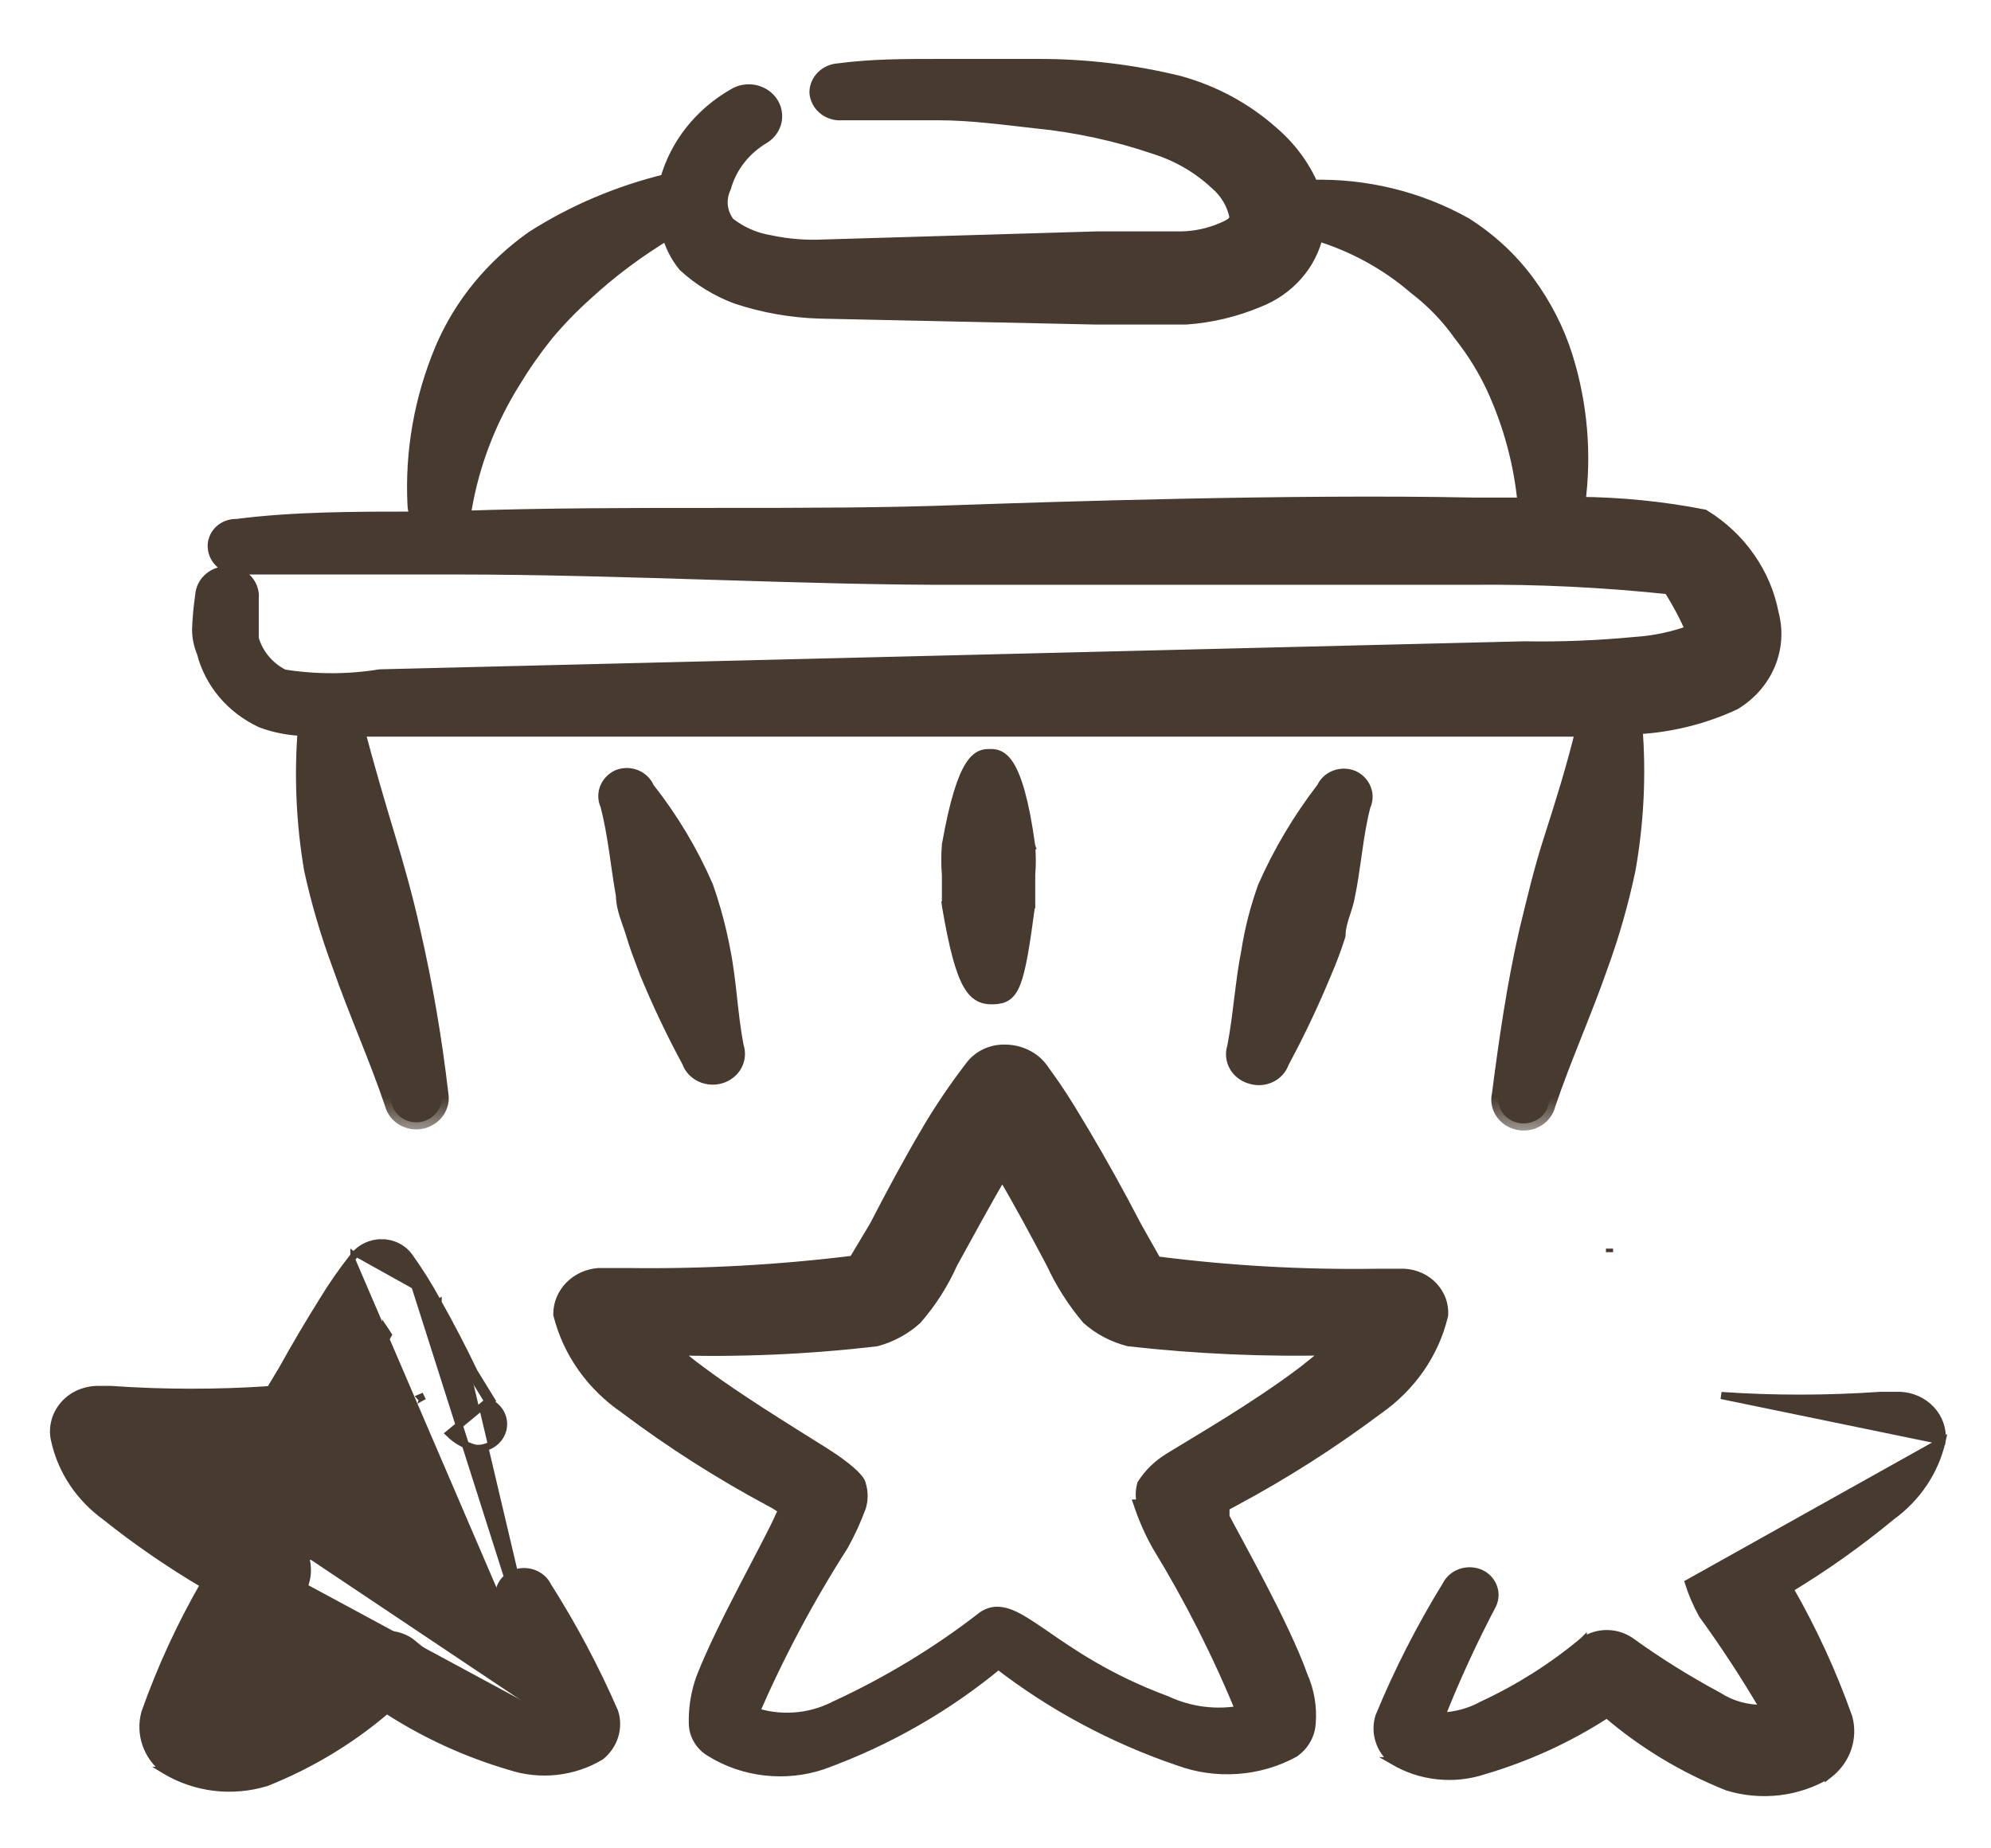 <svg xmlns="http://www.w3.org/2000/svg" fill="none" viewBox="0 0 28 26" height="26" width="28">
<g id="Group">
<g id="Vector">
<mask fill="black" height="12" width="14" y="13.794" x="6.881" maskUnits="userSpaceOnUse" id="path-1-outside-1_5209_17161">
<rect height="12" width="14" y="13.794" x="6.881" fill="white"></rect>
<path d="M19.362 19.803C19.821 19.484 20.141 19.02 20.266 18.497C20.27 18.428 20.26 18.36 20.237 18.296C20.213 18.231 20.176 18.172 20.128 18.12C20.08 18.07 20.021 18.028 19.956 17.998C19.891 17.968 19.82 17.951 19.748 17.947H19.373C18.327 17.963 17.281 17.904 16.244 17.771L15.957 17.262C15.715 16.796 15.473 16.36 15.208 15.914C14.944 15.468 14.845 15.323 14.635 15.033C14.578 14.959 14.504 14.899 14.418 14.858C14.331 14.816 14.236 14.795 14.139 14.794C14.043 14.791 13.948 14.811 13.863 14.853C13.778 14.895 13.706 14.957 13.655 15.033C13.438 15.316 13.239 15.61 13.06 15.914C12.795 16.36 12.564 16.796 12.321 17.262L12.024 17.76C10.968 17.892 9.904 17.951 8.839 17.936H8.421C8.274 17.947 8.136 18.009 8.036 18.111C7.936 18.213 7.88 18.347 7.881 18.486C8.013 19.012 8.341 19.476 8.806 19.793C9.452 20.279 10.137 20.715 10.856 21.099C10.928 21.136 10.995 21.181 11.054 21.234L10.988 21.369C10.823 21.742 10.162 22.904 9.886 23.619C9.814 23.823 9.781 24.037 9.787 24.252C9.789 24.325 9.811 24.396 9.849 24.459C9.888 24.523 9.942 24.576 10.007 24.615C10.234 24.756 10.492 24.845 10.762 24.875C11.032 24.906 11.305 24.877 11.561 24.791C12.471 24.46 13.31 23.979 14.04 23.371C14.799 23.961 15.66 24.424 16.585 24.739C16.844 24.834 17.122 24.873 17.398 24.854C17.675 24.834 17.943 24.756 18.183 24.625C18.247 24.58 18.3 24.523 18.338 24.456C18.376 24.39 18.399 24.317 18.404 24.242C18.422 24.019 18.385 23.795 18.293 23.588C18.04 22.873 17.379 21.711 17.192 21.348V21.172L17.346 21.089C18.052 20.71 18.726 20.28 19.362 19.803ZM16.057 21.193C16.121 21.379 16.202 21.559 16.299 21.732C16.76 22.486 17.158 23.274 17.489 24.086C17.116 24.16 16.727 24.113 16.387 23.951C14.734 23.34 14.283 22.468 13.842 22.759C13.197 23.261 12.49 23.689 11.737 24.034C11.559 24.124 11.363 24.177 11.162 24.189C10.96 24.201 10.758 24.174 10.569 24.107C10.925 23.282 11.349 22.485 11.836 21.722C11.931 21.551 12.012 21.375 12.079 21.193C12.109 21.095 12.109 20.99 12.079 20.892C12.079 20.84 11.947 20.705 11.704 20.54C11.462 20.374 10.525 19.824 9.842 19.316C9.692 19.206 9.548 19.089 9.412 18.963C10.384 18.994 11.357 18.952 12.321 18.839C12.528 18.782 12.717 18.679 12.872 18.538C13.077 18.303 13.244 18.041 13.368 17.76C13.611 17.325 13.842 16.889 14.095 16.464C14.349 16.889 14.58 17.325 14.812 17.76C14.94 18.039 15.106 18.3 15.307 18.538C15.469 18.682 15.666 18.785 15.88 18.839C16.842 18.947 17.81 18.989 18.778 18.963L18.337 19.316C17.665 19.824 16.85 20.291 16.464 20.529C16.311 20.621 16.183 20.746 16.09 20.892C16.063 20.991 16.067 21.096 16.101 21.193H16.057Z" clip-rule="evenodd" fill-rule="evenodd"></path>
</mask>
<path fill="#473A2E" d="M19.362 19.803C19.821 19.484 20.141 19.02 20.266 18.497C20.27 18.428 20.26 18.36 20.237 18.296C20.213 18.231 20.176 18.172 20.128 18.12C20.08 18.07 20.021 18.028 19.956 17.998C19.891 17.968 19.82 17.951 19.748 17.947H19.373C18.327 17.963 17.281 17.904 16.244 17.771L15.957 17.262C15.715 16.796 15.473 16.36 15.208 15.914C14.944 15.468 14.845 15.323 14.635 15.033C14.578 14.959 14.504 14.899 14.418 14.858C14.331 14.816 14.236 14.795 14.139 14.794C14.043 14.791 13.948 14.811 13.863 14.853C13.778 14.895 13.706 14.957 13.655 15.033C13.438 15.316 13.239 15.61 13.06 15.914C12.795 16.36 12.564 16.796 12.321 17.262L12.024 17.76C10.968 17.892 9.904 17.951 8.839 17.936H8.421C8.274 17.947 8.136 18.009 8.036 18.111C7.936 18.213 7.88 18.347 7.881 18.486C8.013 19.012 8.341 19.476 8.806 19.793C9.452 20.279 10.137 20.715 10.856 21.099C10.928 21.136 10.995 21.181 11.054 21.234L10.988 21.369C10.823 21.742 10.162 22.904 9.886 23.619C9.814 23.823 9.781 24.037 9.787 24.252C9.789 24.325 9.811 24.396 9.849 24.459C9.888 24.523 9.942 24.576 10.007 24.615C10.234 24.756 10.492 24.845 10.762 24.875C11.032 24.906 11.305 24.877 11.561 24.791C12.471 24.46 13.31 23.979 14.04 23.371C14.799 23.961 15.66 24.424 16.585 24.739C16.844 24.834 17.122 24.873 17.398 24.854C17.675 24.834 17.943 24.756 18.183 24.625C18.247 24.58 18.3 24.523 18.338 24.456C18.376 24.39 18.399 24.317 18.404 24.242C18.422 24.019 18.385 23.795 18.293 23.588C18.04 22.873 17.379 21.711 17.192 21.348V21.172L17.346 21.089C18.052 20.71 18.726 20.28 19.362 19.803ZM16.057 21.193C16.121 21.379 16.202 21.559 16.299 21.732C16.76 22.486 17.158 23.274 17.489 24.086C17.116 24.16 16.727 24.113 16.387 23.951C14.734 23.34 14.283 22.468 13.842 22.759C13.197 23.261 12.49 23.689 11.737 24.034C11.559 24.124 11.363 24.177 11.162 24.189C10.96 24.201 10.758 24.174 10.569 24.107C10.925 23.282 11.349 22.485 11.836 21.722C11.931 21.551 12.012 21.375 12.079 21.193C12.109 21.095 12.109 20.99 12.079 20.892C12.079 20.84 11.947 20.705 11.704 20.54C11.462 20.374 10.525 19.824 9.842 19.316C9.692 19.206 9.548 19.089 9.412 18.963C10.384 18.994 11.357 18.952 12.321 18.839C12.528 18.782 12.717 18.679 12.872 18.538C13.077 18.303 13.244 18.041 13.368 17.76C13.611 17.325 13.842 16.889 14.095 16.464C14.349 16.889 14.58 17.325 14.812 17.76C14.94 18.039 15.106 18.3 15.307 18.538C15.469 18.682 15.666 18.785 15.88 18.839C16.842 18.947 17.81 18.989 18.778 18.963L18.337 19.316C17.665 19.824 16.85 20.291 16.464 20.529C16.311 20.621 16.183 20.746 16.09 20.892C16.063 20.991 16.067 21.096 16.101 21.193H16.057Z" clip-rule="evenodd" fill-rule="evenodd"></path>
<path mask="url(#path-1-outside-1_5209_17161)" fill="#473A2E" d="M14.145 16.464V16.391H14.045V16.464H14.145ZM19.362 19.803L19.305 19.721L19.302 19.723L19.362 19.803ZM20.266 18.497L20.363 18.52L20.365 18.512L20.366 18.503L20.266 18.497ZM19.748 17.947L19.753 17.847H19.748V17.947ZM19.373 17.947V17.847L19.372 17.847L19.373 17.947ZM16.244 17.771L16.157 17.82L16.181 17.863L16.231 17.87L16.244 17.771ZM15.957 17.262L15.869 17.309L15.87 17.312L15.957 17.262ZM14.635 15.033L14.716 14.974L14.714 14.972L14.635 15.033ZM14.139 14.794L14.136 14.894L14.139 14.894L14.139 14.794ZM13.655 15.033L13.734 15.094L13.737 15.089L13.655 15.033ZM13.06 15.914L13.146 15.965L13.146 15.965L13.06 15.914ZM12.321 17.262L12.407 17.314L12.41 17.309L12.321 17.262ZM12.024 17.76L12.036 17.86L12.085 17.853L12.11 17.811L12.024 17.76ZM8.839 17.936L8.841 17.837H8.839V17.936ZM8.421 17.936V17.836L8.414 17.837L8.421 17.936ZM7.881 18.486L7.781 18.486L7.781 18.499L7.784 18.511L7.881 18.486ZM8.806 19.793L8.867 19.713L8.863 19.71L8.806 19.793ZM10.856 21.099L10.809 21.188L10.811 21.189L10.856 21.099ZM11.054 21.234L11.144 21.278L11.177 21.21L11.121 21.16L11.054 21.234ZM10.988 21.369L10.898 21.325L10.897 21.329L10.988 21.369ZM9.886 23.619L9.793 23.584L9.792 23.586L9.886 23.619ZM9.787 24.252L9.687 24.255L9.687 24.255L9.787 24.252ZM10.007 24.615L10.06 24.53L10.059 24.529L10.007 24.615ZM11.561 24.791L11.593 24.886L11.595 24.885L11.561 24.791ZM14.04 23.371L14.102 23.292L14.038 23.242L13.976 23.294L14.04 23.371ZM16.585 24.739L16.62 24.646L16.618 24.645L16.585 24.739ZM18.183 24.625L18.231 24.714L18.241 24.707L18.183 24.625ZM18.404 24.242L18.304 24.233L18.304 24.235L18.404 24.242ZM18.293 23.588L18.199 23.622L18.202 23.629L18.293 23.588ZM17.192 21.348H17.091V21.373L17.103 21.394L17.192 21.348ZM17.192 21.172L17.144 21.084L17.091 21.112V21.172H17.192ZM17.346 21.089L17.299 21.001L17.298 21.001L17.346 21.089ZM16.057 21.193V21.093H15.916L15.962 21.225L16.057 21.193ZM16.299 21.732L16.212 21.781L16.214 21.784L16.299 21.732ZM17.489 24.086L17.509 24.184L17.627 24.161L17.582 24.048L17.489 24.086ZM16.387 23.951L16.43 23.861L16.422 23.858L16.387 23.951ZM13.842 22.759L13.787 22.675L13.78 22.68L13.842 22.759ZM11.737 24.034L11.696 23.943L11.693 23.945L11.737 24.034ZM10.569 24.107L10.478 24.067L10.435 24.166L10.536 24.201L10.569 24.107ZM11.836 21.722L11.921 21.776L11.924 21.77L11.836 21.722ZM12.079 21.193L12.173 21.227L12.175 21.222L12.079 21.193ZM12.079 20.892L11.979 20.892V20.907L11.983 20.922L12.079 20.892ZM9.842 19.316L9.902 19.236L9.901 19.235L9.842 19.316ZM9.412 18.963L9.416 18.863L9.148 18.855L9.345 19.037L9.412 18.963ZM12.321 18.839L12.333 18.938L12.34 18.937L12.348 18.935L12.321 18.839ZM12.872 18.538L12.94 18.613L12.948 18.604L12.872 18.538ZM13.368 17.76L13.28 17.711L13.277 17.72L13.368 17.76ZM14.095 16.464L14.181 16.413L14.095 16.269L14.009 16.413L14.095 16.464ZM14.812 17.76L14.902 17.718L14.9 17.713L14.812 17.76ZM15.307 18.538L15.23 18.603L15.241 18.613L15.307 18.538ZM15.88 18.839L15.856 18.937L15.869 18.938L15.88 18.839ZM18.778 18.963L18.841 19.041L19.073 18.855L18.776 18.863L18.778 18.963ZM18.337 19.316L18.398 19.396L18.4 19.394L18.337 19.316ZM16.464 20.529L16.516 20.615L16.517 20.614L16.464 20.529ZM16.09 20.892L16.005 20.838L15.997 20.851L15.993 20.866L16.09 20.892ZM16.101 21.193V21.293H16.241L16.195 21.16L16.101 21.193ZM19.419 19.885C19.897 19.553 20.233 19.068 20.363 18.52L20.168 18.473C20.05 18.972 19.744 19.416 19.305 19.721L19.419 19.885ZM20.366 18.503C20.371 18.421 20.359 18.339 20.331 18.261L20.143 18.33C20.162 18.381 20.169 18.436 20.166 18.49L20.366 18.503ZM20.331 18.261C20.302 18.184 20.258 18.113 20.201 18.052L20.055 18.189C20.094 18.23 20.124 18.279 20.143 18.33L20.331 18.261ZM20.201 18.052C20.144 17.991 20.075 17.942 19.998 17.907L19.915 18.089C19.968 18.114 20.016 18.148 20.055 18.189L20.201 18.052ZM19.998 17.907C19.921 17.872 19.838 17.852 19.753 17.847L19.742 18.047C19.802 18.05 19.861 18.064 19.915 18.089L19.998 17.907ZM19.748 17.847H19.373V18.047H19.748V17.847ZM19.372 17.847C18.33 17.863 17.289 17.804 16.257 17.671L16.231 17.87C17.273 18.003 18.324 18.063 19.375 18.047L19.372 17.847ZM16.331 17.721L16.044 17.213L15.87 17.312L16.157 17.82L16.331 17.721ZM16.046 17.216C15.803 16.748 15.56 16.311 15.294 15.863L15.122 15.965C15.386 16.41 15.627 16.844 15.869 17.309L16.046 17.216ZM15.294 15.863C15.028 15.415 14.927 15.267 14.716 14.974L14.554 15.091C14.762 15.379 14.859 15.522 15.122 15.965L15.294 15.863ZM14.714 14.972C14.648 14.885 14.561 14.816 14.461 14.768L14.374 14.948C14.447 14.983 14.509 15.033 14.556 15.094L14.714 14.972ZM14.461 14.768C14.361 14.72 14.251 14.695 14.14 14.694L14.139 14.894C14.221 14.895 14.302 14.913 14.374 14.948L14.461 14.768ZM14.143 14.694C14.031 14.69 13.919 14.714 13.819 14.763L13.907 14.943C13.977 14.908 14.056 14.891 14.136 14.894L14.143 14.694ZM13.819 14.763C13.719 14.812 13.634 14.886 13.572 14.977L13.737 15.089C13.779 15.028 13.837 14.977 13.907 14.943L13.819 14.763ZM13.575 14.972C13.356 15.258 13.155 15.556 12.973 15.863L13.146 15.965C13.324 15.664 13.52 15.373 13.734 15.094L13.575 14.972ZM12.974 15.863C12.708 16.312 12.475 16.749 12.233 17.216L12.41 17.309C12.652 16.842 12.883 16.409 13.146 15.965L12.974 15.863ZM12.236 17.211L11.938 17.709L12.11 17.811L12.407 17.314L12.236 17.211ZM12.011 17.661C10.96 17.792 9.901 17.851 8.841 17.837L8.838 18.037C9.907 18.051 10.976 17.991 12.036 17.86L12.011 17.661ZM8.839 17.837H8.421V18.037H8.839V17.837ZM8.414 17.837C8.243 17.849 8.083 17.922 7.965 18.041L8.107 18.182C8.19 18.098 8.304 18.045 8.428 18.036L8.414 17.837ZM7.965 18.041C7.847 18.162 7.78 18.32 7.781 18.486L7.981 18.486C7.981 18.374 8.025 18.265 8.107 18.182L7.965 18.041ZM7.784 18.511C7.922 19.061 8.265 19.545 8.75 19.875L8.863 19.71C8.417 19.407 8.103 18.963 7.978 18.462L7.784 18.511ZM8.746 19.873C9.396 20.362 10.086 20.801 10.809 21.188L10.903 21.011C10.189 20.63 9.508 20.195 8.867 19.713L8.746 19.873ZM10.811 21.189C10.875 21.221 10.935 21.262 10.988 21.309L11.121 21.16C11.055 21.101 10.981 21.05 10.901 21.01L10.811 21.189ZM10.964 21.19L10.898 21.325L11.078 21.413L11.144 21.278L10.964 21.19ZM10.897 21.329C10.816 21.512 10.612 21.89 10.39 22.32C10.169 22.746 9.933 23.22 9.793 23.584L9.98 23.655C10.115 23.303 10.347 22.839 10.567 22.412C10.786 21.989 10.995 21.6 11.079 21.41L10.897 21.329ZM9.792 23.586C9.716 23.802 9.68 24.028 9.687 24.255L9.887 24.249C9.881 24.047 9.912 23.845 9.98 23.653L9.792 23.586ZM9.687 24.255C9.69 24.346 9.717 24.434 9.764 24.511L9.935 24.407C9.905 24.359 9.889 24.304 9.887 24.249L9.687 24.255ZM9.764 24.511C9.811 24.589 9.877 24.654 9.956 24.701L10.059 24.529C10.007 24.498 9.964 24.456 9.935 24.407L9.764 24.511ZM9.955 24.7C10.194 24.849 10.467 24.943 10.751 24.975L10.773 24.776C10.518 24.747 10.274 24.663 10.06 24.53L9.955 24.7ZM10.751 24.975C11.035 25.007 11.323 24.977 11.593 24.886L11.529 24.697C11.287 24.778 11.029 24.805 10.773 24.776L10.751 24.975ZM11.595 24.885C12.516 24.551 13.365 24.064 14.104 23.447L13.976 23.294C13.255 23.895 12.426 24.37 11.527 24.697L11.595 24.885ZM13.979 23.45C14.746 24.047 15.617 24.515 16.553 24.834L16.618 24.645C15.702 24.333 14.851 23.875 14.102 23.292L13.979 23.45ZM16.551 24.833C16.823 24.933 17.115 24.974 17.405 24.953L17.391 24.754C17.128 24.773 16.865 24.736 16.62 24.646L16.551 24.833ZM17.405 24.953C17.696 24.933 17.978 24.851 18.231 24.713L18.136 24.538C17.908 24.661 17.654 24.735 17.391 24.754L17.405 24.953ZM18.241 24.707C18.316 24.654 18.38 24.585 18.425 24.506L18.252 24.407C18.221 24.46 18.178 24.507 18.126 24.544L18.241 24.707ZM18.425 24.506C18.471 24.427 18.497 24.339 18.503 24.248L18.304 24.235C18.3 24.295 18.282 24.353 18.252 24.407L18.425 24.506ZM18.503 24.25C18.523 24.01 18.483 23.77 18.385 23.548L18.202 23.629C18.286 23.82 18.321 24.027 18.304 24.233L18.503 24.25ZM18.388 23.555C18.131 22.831 17.463 21.657 17.28 21.302L17.103 21.394C17.294 21.766 17.949 22.915 18.199 23.622L18.388 23.555ZM17.291 21.348V21.172H17.091V21.348H17.291ZM17.239 21.26L17.393 21.177L17.298 21.001L17.144 21.084L17.239 21.26ZM17.393 21.177C18.104 20.796 18.782 20.363 19.422 19.883L19.302 19.723C18.67 20.197 18 20.624 17.299 21.001L17.393 21.177ZM15.962 21.225C16.028 21.417 16.112 21.603 16.212 21.781L16.386 21.683C16.292 21.515 16.213 21.341 16.151 21.16L15.962 21.225ZM16.214 21.784C16.672 22.534 17.067 23.316 17.396 24.124L17.582 24.048C17.248 23.231 16.848 22.439 16.384 21.68L16.214 21.784ZM17.469 23.988C17.117 24.058 16.751 24.013 16.43 23.861L16.344 24.042C16.704 24.213 17.115 24.263 17.509 24.184L17.469 23.988ZM16.422 23.858C15.608 23.556 15.091 23.192 14.717 22.934C14.533 22.808 14.373 22.699 14.229 22.643C14.078 22.585 13.931 22.58 13.787 22.675L13.897 22.842C13.973 22.792 14.048 22.788 14.157 22.83C14.274 22.875 14.413 22.968 14.603 23.099C14.979 23.358 15.514 23.735 16.352 24.045L16.422 23.858ZM13.78 22.68C13.141 23.177 12.441 23.601 11.696 23.943L11.779 24.125C12.539 23.777 13.252 23.345 13.903 22.838L13.78 22.68ZM11.693 23.945C11.527 24.028 11.344 24.078 11.155 24.089L11.168 24.289C11.383 24.276 11.592 24.219 11.782 24.124L11.693 23.945ZM11.155 24.089C10.967 24.101 10.779 24.075 10.603 24.013L10.536 24.201C10.738 24.272 10.953 24.302 11.168 24.289L11.155 24.089ZM10.661 24.146C11.015 23.327 11.436 22.534 11.921 21.776L11.752 21.668C11.262 22.435 10.835 23.237 10.478 24.067L10.661 24.146ZM11.924 21.77C12.021 21.596 12.104 21.414 12.173 21.227L11.985 21.158C11.92 21.335 11.841 21.507 11.749 21.673L11.924 21.77ZM12.175 21.222C12.211 21.105 12.211 20.98 12.175 20.863L11.983 20.922C12.008 21.001 12.008 21.084 11.983 21.163L12.175 21.222ZM12.179 20.892C12.179 20.866 12.171 20.843 12.164 20.827C12.156 20.811 12.146 20.795 12.136 20.78C12.115 20.751 12.086 20.719 12.052 20.686C11.983 20.621 11.885 20.542 11.761 20.457L11.648 20.622C11.766 20.703 11.855 20.775 11.913 20.831C11.943 20.859 11.962 20.881 11.973 20.897C11.979 20.905 11.981 20.909 11.982 20.91C11.983 20.913 11.979 20.905 11.979 20.892H12.179ZM11.761 20.457C11.638 20.373 11.338 20.191 10.992 19.971C10.643 19.75 10.24 19.487 9.902 19.236L9.782 19.396C10.127 19.652 10.535 19.919 10.885 20.14C11.238 20.364 11.528 20.54 11.648 20.622L11.761 20.457ZM9.901 19.235C9.753 19.128 9.613 19.013 9.48 18.89L9.345 19.037C9.483 19.165 9.63 19.285 9.783 19.397L9.901 19.235ZM9.409 19.063C10.386 19.094 11.363 19.052 12.333 18.938L12.31 18.739C11.35 18.852 10.382 18.894 9.416 18.863L9.409 19.063ZM12.348 18.935C12.569 18.875 12.773 18.764 12.94 18.612L12.805 18.464C12.662 18.594 12.487 18.69 12.295 18.742L12.348 18.935ZM12.948 18.604C13.159 18.361 13.331 18.091 13.46 17.801L13.277 17.72C13.157 17.991 12.995 18.245 12.797 18.472L12.948 18.604ZM13.456 17.809C13.699 17.371 13.929 16.939 14.181 16.515L14.009 16.413C13.755 16.84 13.522 17.278 13.281 17.712L13.456 17.809ZM14.009 16.515C14.261 16.938 14.492 17.371 14.723 17.807L14.9 17.713C14.669 17.278 14.436 16.84 14.181 16.413L14.009 16.515ZM14.721 17.802C14.853 18.089 15.024 18.358 15.231 18.603L15.384 18.473C15.188 18.243 15.027 17.989 14.902 17.718L14.721 17.802ZM15.241 18.613C15.415 18.767 15.626 18.878 15.856 18.936L15.905 18.742C15.705 18.692 15.523 18.596 15.374 18.463L15.241 18.613ZM15.869 18.938C16.835 19.047 17.808 19.089 18.781 19.063L18.776 18.863C17.812 18.889 16.848 18.848 15.892 18.739L15.869 18.938ZM18.716 18.885L18.275 19.238L18.4 19.394L18.841 19.041L18.716 18.885ZM18.277 19.236C17.61 19.74 16.802 20.203 16.412 20.444L16.517 20.614C16.898 20.378 17.721 19.907 18.398 19.396L18.277 19.236ZM16.413 20.444C16.247 20.543 16.107 20.678 16.005 20.838L16.174 20.946C16.259 20.813 16.376 20.699 16.516 20.615L16.413 20.444ZM15.993 20.866C15.961 20.985 15.966 21.11 16.006 21.226L16.195 21.16C16.168 21.082 16.165 20.998 16.186 20.918L15.993 20.866ZM16.101 21.093H16.057V21.293H16.101V21.093Z"></path>
</g>
<path stroke-width="0.1" stroke="#473A2E" fill="#473A2E" d="M7.763 24.149C7.552 23.616 7.312 23.094 7.044 22.584L7.042 22.582L7.042 22.582C7.023 22.54 7.013 22.495 7.012 22.45C7.012 22.404 7.021 22.359 7.039 22.317C7.057 22.275 7.084 22.236 7.118 22.205C7.151 22.173 7.191 22.148 7.235 22.131L7.236 22.13L7.236 22.13C7.323 22.098 7.421 22.099 7.508 22.132C7.594 22.165 7.665 22.227 7.704 22.308C8.064 22.875 8.377 23.465 8.643 24.076L8.645 24.081L8.645 24.081C8.68 24.191 8.68 24.309 8.646 24.42C8.612 24.531 8.544 24.63 8.453 24.705L8.447 24.709L8.447 24.709C8.259 24.822 8.047 24.893 7.826 24.917C7.605 24.941 7.382 24.918 7.172 24.849C6.555 24.668 5.971 24.4 5.439 24.055C4.94 24.483 4.368 24.828 3.746 25.076L3.742 25.077L3.742 25.077C3.507 25.148 3.258 25.17 3.013 25.141C2.768 25.111 2.533 25.031 2.324 24.906L2.319 24.903L2.32 24.903C2.195 24.808 2.102 24.681 2.052 24.538C2.002 24.394 1.997 24.239 2.037 24.093L2.038 24.089L2.038 24.089C2.258 23.468 2.535 22.865 2.866 22.289C2.381 22.003 1.918 21.684 1.482 21.336C1.118 21.072 0.865 20.695 0.77 20.27C0.748 20.185 0.747 20.096 0.767 20.011C0.786 19.925 0.826 19.844 0.882 19.775C0.938 19.705 1.01 19.649 1.092 19.609C1.175 19.57 1.265 19.548 1.357 19.545L1.358 19.545V19.545H1.556H1.56L1.56 19.545C2.305 19.597 3.052 19.598 3.797 19.547L3.97 19.259C4.149 18.936 4.337 18.617 4.533 18.304C4.667 18.083 4.815 17.87 4.977 17.666M7.763 24.149L5.71 17.697C5.861 17.907 5.997 18.125 6.118 18.351C6.294 18.662 6.46 18.983 6.625 19.325M7.763 24.149C7.561 24.141 7.364 24.087 7.189 23.99L7.189 23.99L7.186 23.988C6.676 23.75 6.201 23.449 5.776 23.093L5.776 23.093L5.772 23.09C5.675 23.024 5.559 22.989 5.441 22.989C5.322 22.989 5.206 23.024 5.109 23.09L5.109 23.09L5.108 23.091C4.714 23.375 4.3 23.634 3.869 23.865L3.869 23.865L3.865 23.867C3.681 23.986 3.461 24.047 3.238 24.041C3.502 23.589 3.789 23.15 4.098 22.725L4.098 22.725L4.102 22.72C4.18 22.578 4.244 22.429 4.293 22.275M7.763 24.149L3.87 21.545L3.896 21.501C3.896 21.502 3.896 21.502 3.896 21.502C4.058 21.596 4.192 21.726 4.288 21.881L4.294 21.892L4.293 21.892C4.333 22.017 4.333 22.151 4.293 22.275M4.977 17.666C4.977 17.666 4.977 17.666 4.977 17.666L5.016 17.697L4.977 17.667C4.977 17.666 4.977 17.666 4.977 17.666ZM4.977 17.666C5.022 17.608 5.082 17.561 5.15 17.529C5.218 17.497 5.293 17.48 5.37 17.481L5.369 17.531L5.369 17.481C5.443 17.481 5.517 17.498 5.583 17.53C5.649 17.562 5.707 17.609 5.75 17.667L5.751 17.668L5.751 17.668C5.903 17.879 6.04 18.099 6.162 18.326M6.162 18.326C6.162 18.326 6.162 18.326 6.162 18.326L6.118 18.351L6.162 18.327C6.162 18.327 6.162 18.327 6.162 18.326ZM6.162 18.326C6.338 18.638 6.504 18.959 6.669 19.301M6.669 19.301L6.668 19.299L6.625 19.325M6.669 19.301L6.902 19.68M6.669 19.301C6.669 19.302 6.67 19.303 6.67 19.304L6.625 19.325M6.625 19.325L6.867 19.719M6.902 19.68L6.316 20.165C6.419 20.265 6.548 20.337 6.691 20.373C6.776 20.379 6.861 20.356 6.931 20.309C7 20.262 7.05 20.194 7.071 20.116C7.092 20.038 7.083 19.955 7.046 19.883C7.008 19.81 6.945 19.753 6.867 19.719M6.902 19.68L6.91 19.693L6.867 19.719M6.902 19.68C6.897 19.678 6.892 19.675 6.887 19.673L6.867 19.719M4.293 22.275C4.293 22.275 4.293 22.275 4.293 22.275L4.245 22.26L4.293 22.275ZM5.399 18.778C5.408 18.763 5.416 18.749 5.424 18.734V18.724C5.426 18.727 5.428 18.731 5.431 18.734C5.432 18.736 5.433 18.738 5.435 18.74C5.442 18.752 5.45 18.764 5.458 18.776C5.448 18.793 5.439 18.809 5.43 18.826C5.42 18.81 5.41 18.794 5.399 18.778ZM5.918 19.657C5.918 19.657 5.919 19.658 5.919 19.659C5.92 19.66 5.92 19.66 5.92 19.661L5.964 19.637L5.918 19.657ZM4.985 19.699C4.985 19.698 4.985 19.698 4.985 19.697L4.939 19.678L4.984 19.7C4.984 19.7 4.984 19.699 4.985 19.699ZM2.636 20.782C2.663 20.78 2.689 20.778 2.716 20.776C2.694 20.761 2.672 20.746 2.65 20.731C2.623 20.732 2.597 20.734 2.57 20.736C2.592 20.751 2.614 20.766 2.636 20.782Z" id="Vector_2"></path>
<path stroke-width="0.1" stroke="#473A2E" fill="#473A2E" d="M27.312 20.27L27.312 20.27C27.217 20.694 26.964 21.072 26.6 21.335C26.151 21.707 25.674 22.046 25.171 22.35C25.502 22.927 25.779 23.53 25.999 24.152L26 24.155L26 24.155C26.041 24.302 26.035 24.456 25.985 24.6C25.935 24.744 25.842 24.87 25.718 24.965L25.713 24.969L25.713 24.968C25.505 25.093 25.27 25.173 25.025 25.203C24.78 25.232 24.531 25.211 24.296 25.139L24.292 25.138L24.292 25.138C23.67 24.89 23.097 24.545 22.598 24.117C22.067 24.462 21.482 24.73 20.865 24.911C20.655 24.98 20.432 25.003 20.212 24.979C19.991 24.955 19.778 24.884 19.591 24.771L19.584 24.767L19.585 24.767C19.493 24.692 19.426 24.593 19.392 24.482C19.357 24.372 19.358 24.254 19.392 24.143L19.394 24.139L19.394 24.139C19.656 23.504 19.97 22.888 20.333 22.298C20.373 22.217 20.443 22.154 20.53 22.121C20.617 22.088 20.714 22.088 20.802 22.12L20.802 22.12C20.846 22.137 20.886 22.162 20.92 22.194C20.953 22.226 20.98 22.264 20.998 22.306C21.016 22.349 21.026 22.394 21.025 22.439C21.024 22.485 21.014 22.53 20.995 22.572L20.994 22.574L20.994 22.574C20.726 23.084 20.485 23.606 20.274 24.138C20.476 24.131 20.674 24.076 20.848 23.979L20.851 23.978L20.851 23.978C21.362 23.74 21.836 23.439 22.262 23.083L22.266 23.079L22.266 23.08C22.362 23.014 22.478 22.979 22.597 22.979C22.715 22.979 22.831 23.014 22.928 23.08L22.929 23.08L22.929 23.08C23.323 23.365 23.737 23.623 24.169 23.855L24.172 23.857L24.172 23.857C24.357 23.976 24.576 24.036 24.799 24.03C24.535 23.579 24.248 23.14 23.939 22.715L23.936 22.71L23.936 22.709C23.858 22.567 23.794 22.419 23.745 22.265L27.312 20.27ZM27.312 20.27L27.313 20.263C27.32 20.184 27.309 20.105 27.283 20.03C27.257 19.955 27.215 19.886 27.16 19.827C27.105 19.768 27.038 19.72 26.964 19.686C26.889 19.652 26.808 19.632 26.726 19.628L26.726 19.628H26.723H26.448V19.628L26.444 19.628C25.7 19.68 24.952 19.681 24.207 19.63L27.312 20.27ZM22.635 17.564C22.635 17.564 22.635 17.564 22.635 17.564L22.635 17.614L22.635 17.564C22.635 17.564 22.635 17.564 22.635 17.564Z" id="Vector_3"></path>
<g id="Vector_4">
<mask fill="black" height="16" width="24" y="-0.071" x="1.801" maskUnits="userSpaceOnUse" id="path-5-outside-2_5209_17161">
<rect height="16" width="24" y="-0.071" x="1.801" fill="white"></rect>
<path d="M3.682 10.138C3.875 10.21 4.081 10.249 4.288 10.252C4.235 10.913 4.265 11.578 4.376 12.232C4.476 12.69 4.609 13.14 4.773 13.581C5.004 14.244 5.291 14.877 5.511 15.53C5.532 15.615 5.588 15.689 5.666 15.736C5.745 15.782 5.84 15.798 5.93 15.779C6.021 15.759 6.1 15.707 6.151 15.634C6.203 15.56 6.222 15.471 6.205 15.385C6.116 14.612 5.984 13.843 5.809 13.083C5.71 12.637 5.588 12.201 5.456 11.766C5.324 11.33 5.148 10.729 5.027 10.262H22.259C22.138 10.77 21.973 11.299 21.819 11.776C21.665 12.253 21.576 12.647 21.466 13.093C21.29 13.861 21.18 14.628 21.081 15.395C21.06 15.482 21.077 15.573 21.128 15.648C21.178 15.723 21.258 15.775 21.351 15.795C21.442 15.814 21.539 15.798 21.619 15.75C21.698 15.703 21.754 15.627 21.775 15.541C21.995 14.887 22.282 14.255 22.513 13.591C22.674 13.15 22.802 12.7 22.899 12.243C23.019 11.575 23.052 10.896 22.998 10.221H23.13C23.567 10.184 23.993 10.072 24.386 9.889C24.603 9.759 24.771 9.567 24.866 9.342C24.961 9.117 24.978 8.869 24.915 8.634C24.862 8.356 24.75 8.092 24.585 7.857C24.421 7.621 24.207 7.42 23.956 7.265C23.376 7.152 22.786 7.093 22.193 7.089C22.287 6.393 22.227 5.687 22.017 5.015C21.9 4.645 21.721 4.295 21.488 3.978C21.252 3.655 20.953 3.377 20.607 3.158C19.955 2.792 19.206 2.609 18.447 2.629C18.323 2.341 18.131 2.082 17.885 1.872C17.517 1.544 17.072 1.302 16.585 1.167C15.937 1.008 15.271 0.928 14.602 0.929H13.191C12.717 0.929 12.255 0.929 11.792 0.991C11.708 0.996 11.63 1.031 11.572 1.089C11.515 1.147 11.483 1.223 11.483 1.302C11.486 1.343 11.498 1.383 11.517 1.42C11.536 1.456 11.563 1.489 11.596 1.516C11.628 1.543 11.666 1.564 11.708 1.577C11.749 1.59 11.793 1.595 11.836 1.592H13.202C13.654 1.592 14.106 1.655 14.569 1.706C15.14 1.763 15.703 1.885 16.243 2.069C16.567 2.171 16.861 2.341 17.103 2.567C17.252 2.692 17.353 2.86 17.389 3.044C17.389 3.138 17.312 3.179 17.191 3.231C17.008 3.31 16.809 3.352 16.607 3.355H15.428L11.582 3.469C11.327 3.481 11.072 3.46 10.822 3.407C10.607 3.371 10.405 3.281 10.238 3.148C10.181 3.074 10.146 2.987 10.136 2.896C10.127 2.805 10.143 2.713 10.183 2.629C10.265 2.337 10.462 2.085 10.734 1.924C10.816 1.873 10.873 1.794 10.893 1.704C10.912 1.613 10.893 1.519 10.839 1.442C10.785 1.365 10.7 1.311 10.604 1.293C10.508 1.274 10.408 1.293 10.326 1.344C9.856 1.613 9.516 2.045 9.379 2.546C8.707 2.709 8.069 2.979 7.495 3.345C7.213 3.544 6.961 3.778 6.745 4.04C6.527 4.306 6.349 4.599 6.217 4.911C5.924 5.61 5.792 6.359 5.831 7.109C5.833 7.178 5.86 7.244 5.908 7.296C5.004 7.296 4.134 7.296 3.33 7.4C3.288 7.398 3.246 7.405 3.207 7.42C3.168 7.434 3.133 7.457 3.104 7.485C3.075 7.514 3.052 7.547 3.038 7.585C3.024 7.622 3.018 7.661 3.021 7.701C3.027 7.779 3.064 7.851 3.126 7.904C3.188 7.956 3.269 7.983 3.352 7.981H6.393C8.806 7.981 11.373 8.136 13.533 8.126H20.695C21.626 8.117 22.557 8.162 23.483 8.261C23.61 8.459 23.721 8.667 23.813 8.883C23.553 8.981 23.278 9.041 22.998 9.059C22.478 9.109 21.956 9.13 21.433 9.121L5.346 9.515C4.894 9.588 4.432 9.588 3.98 9.515C3.872 9.461 3.777 9.385 3.701 9.294C3.625 9.203 3.57 9.098 3.539 8.986V8.416C3.544 8.373 3.539 8.33 3.525 8.288C3.511 8.247 3.489 8.209 3.459 8.176C3.429 8.143 3.393 8.116 3.351 8.097C3.31 8.077 3.265 8.066 3.219 8.064C3.173 8.061 3.127 8.067 3.083 8.081C3.039 8.095 2.998 8.117 2.964 8.146C2.929 8.175 2.9 8.21 2.88 8.249C2.86 8.288 2.848 8.331 2.845 8.375C2.822 8.533 2.807 8.692 2.801 8.852C2.801 8.962 2.824 9.071 2.867 9.173C2.919 9.38 3.02 9.574 3.16 9.741C3.301 9.908 3.48 10.043 3.682 10.138ZM13.522 7.203C11.384 7.286 8.85 7.203 6.47 7.286C6.507 7.249 6.531 7.202 6.536 7.151C6.644 6.522 6.876 5.917 7.219 5.367C7.358 5.137 7.513 4.915 7.682 4.704C7.851 4.501 8.035 4.311 8.233 4.133C8.589 3.805 8.98 3.513 9.401 3.262C9.441 3.432 9.52 3.591 9.632 3.729C9.841 3.921 10.088 4.073 10.36 4.175C10.739 4.301 11.136 4.371 11.539 4.382L15.395 4.465H16.684C17.03 4.44 17.369 4.359 17.687 4.226C17.896 4.145 18.081 4.017 18.226 3.852C18.37 3.688 18.469 3.492 18.513 3.283C19.029 3.438 19.502 3.696 19.901 4.04C20.149 4.229 20.365 4.453 20.541 4.704C20.724 4.935 20.88 5.186 21.003 5.45C21.244 5.974 21.393 6.531 21.444 7.099H20.717C18.15 7.047 14.745 7.161 13.522 7.203Z" clip-rule="evenodd" fill-rule="evenodd"></path>
</mask>
<path fill="#473A2E" d="M3.682 10.138C3.875 10.21 4.081 10.249 4.288 10.252C4.235 10.913 4.265 11.578 4.376 12.232C4.476 12.69 4.609 13.14 4.773 13.581C5.004 14.244 5.291 14.877 5.511 15.53C5.532 15.615 5.588 15.689 5.666 15.736C5.745 15.782 5.84 15.798 5.93 15.779C6.021 15.759 6.1 15.707 6.151 15.634C6.203 15.56 6.222 15.471 6.205 15.385C6.116 14.612 5.984 13.843 5.809 13.083C5.71 12.637 5.588 12.201 5.456 11.766C5.324 11.33 5.148 10.729 5.027 10.262H22.259C22.138 10.77 21.973 11.299 21.819 11.776C21.665 12.253 21.576 12.647 21.466 13.093C21.29 13.861 21.18 14.628 21.081 15.395C21.06 15.482 21.077 15.573 21.128 15.648C21.178 15.723 21.258 15.775 21.351 15.795C21.442 15.814 21.539 15.798 21.619 15.75C21.698 15.703 21.754 15.627 21.775 15.541C21.995 14.887 22.282 14.255 22.513 13.591C22.674 13.15 22.802 12.7 22.899 12.243C23.019 11.575 23.052 10.896 22.998 10.221H23.13C23.567 10.184 23.993 10.072 24.386 9.889C24.603 9.759 24.771 9.567 24.866 9.342C24.961 9.117 24.978 8.869 24.915 8.634C24.862 8.356 24.75 8.092 24.585 7.857C24.421 7.621 24.207 7.42 23.956 7.265C23.376 7.152 22.786 7.093 22.193 7.089C22.287 6.393 22.227 5.687 22.017 5.015C21.9 4.645 21.721 4.295 21.488 3.978C21.252 3.655 20.953 3.377 20.607 3.158C19.955 2.792 19.206 2.609 18.447 2.629C18.323 2.341 18.131 2.082 17.885 1.872C17.517 1.544 17.072 1.302 16.585 1.167C15.937 1.008 15.271 0.928 14.602 0.929H13.191C12.717 0.929 12.255 0.929 11.792 0.991C11.708 0.996 11.63 1.031 11.572 1.089C11.515 1.147 11.483 1.223 11.483 1.302C11.486 1.343 11.498 1.383 11.517 1.42C11.536 1.456 11.563 1.489 11.596 1.516C11.628 1.543 11.666 1.564 11.708 1.577C11.749 1.59 11.793 1.595 11.836 1.592H13.202C13.654 1.592 14.106 1.655 14.569 1.706C15.14 1.763 15.703 1.885 16.243 2.069C16.567 2.171 16.861 2.341 17.103 2.567C17.252 2.692 17.353 2.86 17.389 3.044C17.389 3.138 17.312 3.179 17.191 3.231C17.008 3.31 16.809 3.352 16.607 3.355H15.428L11.582 3.469C11.327 3.481 11.072 3.46 10.822 3.407C10.607 3.371 10.405 3.281 10.238 3.148C10.181 3.074 10.146 2.987 10.136 2.896C10.127 2.805 10.143 2.713 10.183 2.629C10.265 2.337 10.462 2.085 10.734 1.924C10.816 1.873 10.873 1.794 10.893 1.704C10.912 1.613 10.893 1.519 10.839 1.442C10.785 1.365 10.7 1.311 10.604 1.293C10.508 1.274 10.408 1.293 10.326 1.344C9.856 1.613 9.516 2.045 9.379 2.546C8.707 2.709 8.069 2.979 7.495 3.345C7.213 3.544 6.961 3.778 6.745 4.04C6.527 4.306 6.349 4.599 6.217 4.911C5.924 5.61 5.792 6.359 5.831 7.109C5.833 7.178 5.86 7.244 5.908 7.296C5.004 7.296 4.134 7.296 3.33 7.4C3.288 7.398 3.246 7.405 3.207 7.42C3.168 7.434 3.133 7.457 3.104 7.485C3.075 7.514 3.052 7.547 3.038 7.585C3.024 7.622 3.018 7.661 3.021 7.701C3.027 7.779 3.064 7.851 3.126 7.904C3.188 7.956 3.269 7.983 3.352 7.981H6.393C8.806 7.981 11.373 8.136 13.533 8.126H20.695C21.626 8.117 22.557 8.162 23.483 8.261C23.61 8.459 23.721 8.667 23.813 8.883C23.553 8.981 23.278 9.041 22.998 9.059C22.478 9.109 21.956 9.13 21.433 9.121L5.346 9.515C4.894 9.588 4.432 9.588 3.98 9.515C3.872 9.461 3.777 9.385 3.701 9.294C3.625 9.203 3.57 9.098 3.539 8.986V8.416C3.544 8.373 3.539 8.33 3.525 8.288C3.511 8.247 3.489 8.209 3.459 8.176C3.429 8.143 3.393 8.116 3.351 8.097C3.31 8.077 3.265 8.066 3.219 8.064C3.173 8.061 3.127 8.067 3.083 8.081C3.039 8.095 2.998 8.117 2.964 8.146C2.929 8.175 2.9 8.21 2.88 8.249C2.86 8.288 2.848 8.331 2.845 8.375C2.822 8.533 2.807 8.692 2.801 8.852C2.801 8.962 2.824 9.071 2.867 9.173C2.919 9.38 3.02 9.574 3.16 9.741C3.301 9.908 3.48 10.043 3.682 10.138ZM13.522 7.203C11.384 7.286 8.85 7.203 6.47 7.286C6.507 7.249 6.531 7.202 6.536 7.151C6.644 6.522 6.876 5.917 7.219 5.367C7.358 5.137 7.513 4.915 7.682 4.704C7.851 4.501 8.035 4.311 8.233 4.133C8.589 3.805 8.98 3.513 9.401 3.262C9.441 3.432 9.52 3.591 9.632 3.729C9.841 3.921 10.088 4.073 10.36 4.175C10.739 4.301 11.136 4.371 11.539 4.382L15.395 4.465H16.684C17.03 4.44 17.369 4.359 17.687 4.226C17.896 4.145 18.081 4.017 18.226 3.852C18.37 3.688 18.469 3.492 18.513 3.283C19.029 3.438 19.502 3.696 19.901 4.04C20.149 4.229 20.365 4.453 20.541 4.704C20.724 4.935 20.88 5.186 21.003 5.45C21.244 5.974 21.393 6.531 21.444 7.099H20.717C18.15 7.047 14.745 7.161 13.522 7.203Z" clip-rule="evenodd" fill-rule="evenodd"></path>
<path mask="url(#path-5-outside-2_5209_17161)" stroke-width="0.2" stroke="#473A2E" d="M3.682 10.138C3.875 10.21 4.081 10.249 4.288 10.252C4.235 10.913 4.265 11.578 4.376 12.232C4.476 12.69 4.609 13.14 4.773 13.581C5.004 14.244 5.291 14.877 5.511 15.53C5.532 15.615 5.588 15.689 5.666 15.736C5.745 15.782 5.84 15.798 5.93 15.779C6.021 15.759 6.1 15.707 6.151 15.634C6.203 15.56 6.222 15.471 6.205 15.385C6.116 14.612 5.984 13.843 5.809 13.083C5.71 12.637 5.588 12.201 5.456 11.766C5.324 11.33 5.148 10.729 5.027 10.262H22.259C22.138 10.77 21.973 11.299 21.819 11.776C21.665 12.253 21.576 12.647 21.466 13.093C21.29 13.861 21.18 14.628 21.081 15.395C21.06 15.482 21.077 15.573 21.128 15.648C21.178 15.723 21.258 15.775 21.351 15.795C21.442 15.814 21.539 15.798 21.619 15.75C21.698 15.703 21.754 15.627 21.775 15.541C21.995 14.887 22.282 14.255 22.513 13.591C22.674 13.15 22.802 12.7 22.899 12.243C23.019 11.575 23.052 10.896 22.998 10.221H23.13C23.567 10.184 23.993 10.072 24.386 9.889C24.603 9.759 24.771 9.567 24.866 9.342C24.961 9.117 24.978 8.869 24.915 8.634C24.862 8.356 24.75 8.092 24.585 7.857C24.421 7.621 24.207 7.42 23.956 7.265C23.376 7.152 22.786 7.093 22.193 7.089C22.287 6.393 22.227 5.687 22.017 5.015C21.9 4.645 21.721 4.295 21.488 3.978C21.252 3.655 20.953 3.377 20.607 3.158C19.955 2.792 19.206 2.609 18.447 2.629C18.323 2.341 18.131 2.082 17.885 1.872C17.517 1.544 17.072 1.302 16.585 1.167C15.937 1.008 15.271 0.928 14.602 0.929H13.191C12.717 0.929 12.255 0.929 11.792 0.991C11.708 0.996 11.63 1.031 11.572 1.089C11.515 1.147 11.483 1.223 11.483 1.302C11.486 1.343 11.498 1.383 11.517 1.42C11.536 1.456 11.563 1.489 11.596 1.516C11.628 1.543 11.666 1.564 11.708 1.577C11.749 1.59 11.793 1.595 11.836 1.592H13.202C13.654 1.592 14.106 1.655 14.569 1.706C15.14 1.763 15.703 1.885 16.243 2.069C16.567 2.171 16.861 2.341 17.103 2.567C17.252 2.692 17.353 2.86 17.389 3.044C17.389 3.138 17.312 3.179 17.191 3.231C17.008 3.31 16.809 3.352 16.607 3.355H15.428L11.582 3.469C11.327 3.481 11.072 3.46 10.822 3.407C10.607 3.371 10.405 3.281 10.238 3.148C10.181 3.074 10.146 2.987 10.136 2.896C10.127 2.805 10.143 2.713 10.183 2.629C10.265 2.337 10.462 2.085 10.734 1.924C10.816 1.873 10.873 1.794 10.893 1.704C10.912 1.613 10.893 1.519 10.839 1.442C10.785 1.365 10.7 1.311 10.604 1.293C10.508 1.274 10.408 1.293 10.326 1.344C9.856 1.613 9.516 2.045 9.379 2.546C8.707 2.709 8.069 2.979 7.495 3.345C7.213 3.544 6.961 3.778 6.745 4.04C6.527 4.306 6.349 4.599 6.217 4.911C5.924 5.61 5.792 6.359 5.831 7.109C5.833 7.178 5.86 7.244 5.908 7.296C5.004 7.296 4.134 7.296 3.33 7.4C3.288 7.398 3.246 7.405 3.207 7.42C3.168 7.434 3.133 7.457 3.104 7.485C3.075 7.514 3.052 7.547 3.038 7.585C3.024 7.622 3.018 7.661 3.021 7.701C3.027 7.779 3.064 7.851 3.126 7.904C3.188 7.956 3.269 7.983 3.352 7.981H6.393C8.806 7.981 11.373 8.136 13.533 8.126H20.695C21.626 8.117 22.557 8.162 23.483 8.261C23.61 8.459 23.721 8.667 23.813 8.883C23.553 8.981 23.278 9.041 22.998 9.059C22.478 9.109 21.956 9.13 21.433 9.121L5.346 9.515C4.894 9.588 4.432 9.588 3.98 9.515C3.872 9.461 3.777 9.385 3.701 9.294C3.625 9.203 3.57 9.098 3.539 8.986V8.416C3.544 8.373 3.539 8.33 3.525 8.288C3.511 8.247 3.489 8.209 3.459 8.176C3.429 8.143 3.393 8.116 3.351 8.097C3.31 8.077 3.265 8.066 3.219 8.064C3.173 8.061 3.127 8.067 3.083 8.081C3.039 8.095 2.998 8.117 2.964 8.146C2.929 8.175 2.9 8.21 2.88 8.249C2.86 8.288 2.848 8.331 2.845 8.375C2.822 8.533 2.807 8.692 2.801 8.852C2.801 8.962 2.824 9.071 2.867 9.173C2.919 9.38 3.02 9.574 3.16 9.741C3.301 9.908 3.48 10.043 3.682 10.138ZM13.522 7.203C11.384 7.286 8.85 7.203 6.47 7.286C6.507 7.249 6.531 7.202 6.536 7.151C6.644 6.522 6.876 5.917 7.219 5.367C7.358 5.137 7.513 4.915 7.682 4.704C7.851 4.501 8.035 4.311 8.233 4.133C8.589 3.805 8.98 3.513 9.401 3.262C9.441 3.432 9.52 3.591 9.632 3.729C9.841 3.921 10.088 4.073 10.36 4.175C10.739 4.301 11.136 4.371 11.539 4.382L15.395 4.465H16.684C17.03 4.44 17.369 4.359 17.687 4.226C17.896 4.145 18.081 4.017 18.226 3.852C18.37 3.688 18.469 3.492 18.513 3.283C19.029 3.438 19.502 3.696 19.901 4.04C20.149 4.229 20.365 4.453 20.541 4.704C20.724 4.935 20.88 5.186 21.003 5.45C21.244 5.974 21.393 6.531 21.444 7.099H20.717C18.15 7.047 14.745 7.161 13.522 7.203Z" clip-rule="evenodd" fill-rule="evenodd"></path>
</g>
<path stroke-width="0.1" stroke="#473A2E" fill="#473A2E" d="M13.296 11.882L13.296 11.882L13.296 11.887C13.285 12.027 13.285 12.167 13.296 12.307V12.731H13.295L13.296 12.739C13.396 13.329 13.487 13.664 13.591 13.85C13.644 13.945 13.702 14.005 13.769 14.039C13.836 14.074 13.906 14.08 13.976 14.077C14.045 14.074 14.11 14.064 14.168 14.024C14.225 13.985 14.268 13.921 14.304 13.827C14.376 13.641 14.431 13.311 14.508 12.727L14.509 12.727V12.72V12.307C14.52 12.171 14.52 12.034 14.508 11.897L14.509 11.897L14.508 11.894C14.42 11.251 14.314 10.925 14.21 10.759C14.158 10.675 14.103 10.63 14.049 10.607C13.999 10.585 13.954 10.586 13.925 10.586C13.923 10.586 13.921 10.586 13.919 10.586C13.918 10.586 13.918 10.586 13.917 10.586C13.884 10.586 13.836 10.586 13.784 10.61C13.73 10.635 13.676 10.682 13.623 10.766C13.518 10.932 13.407 11.254 13.296 11.882Z" id="Vector_5"></path>
<path stroke-width="0.1" stroke="#473A2E" fill="#473A2E" d="M17.741 12.461L17.741 12.461L17.74 12.464C17.634 12.761 17.555 13.065 17.507 13.375C17.462 13.599 17.435 13.824 17.407 14.047L17.406 14.053C17.379 14.275 17.352 14.496 17.309 14.719C17.278 14.816 17.289 14.919 17.338 15.008C17.388 15.098 17.473 15.164 17.574 15.194C17.623 15.21 17.675 15.217 17.727 15.214C17.779 15.211 17.831 15.198 17.878 15.176C17.925 15.154 17.967 15.123 18.001 15.085C18.034 15.048 18.06 15.005 18.076 14.959C18.296 14.55 18.495 14.131 18.671 13.704C18.747 13.529 18.814 13.351 18.871 13.17L18.873 13.163V13.155C18.873 13.07 18.896 12.986 18.924 12.896C18.93 12.879 18.935 12.862 18.941 12.845C18.965 12.772 18.99 12.694 19.004 12.615C19.042 12.431 19.068 12.248 19.094 12.066C19.098 12.035 19.102 12.005 19.107 11.975C19.137 11.764 19.169 11.555 19.223 11.347C19.261 11.264 19.264 11.17 19.23 11.085C19.196 10.999 19.128 10.929 19.042 10.89L19.042 10.89L19.04 10.89C18.997 10.872 18.95 10.863 18.903 10.862C18.856 10.862 18.809 10.87 18.765 10.887C18.721 10.903 18.681 10.928 18.647 10.96C18.615 10.99 18.589 11.026 18.57 11.066C18.237 11.499 17.959 11.967 17.741 12.461Z" id="Vector_6"></path>
<path stroke-width="0.1" stroke="#473A2E" fill="#473A2E" d="M8.677 10.879L8.677 10.879L8.675 10.88C8.589 10.919 8.521 10.989 8.487 11.075C8.454 11.16 8.456 11.254 8.494 11.337C8.548 11.545 8.583 11.754 8.615 11.965C8.623 12.022 8.631 12.08 8.64 12.138C8.662 12.291 8.684 12.446 8.712 12.6C8.713 12.699 8.736 12.794 8.765 12.885C8.778 12.925 8.792 12.965 8.805 13.004C8.808 13.01 8.81 13.017 8.812 13.023C8.828 13.069 8.844 13.114 8.857 13.159C8.903 13.316 8.957 13.458 9.012 13.602C9.023 13.632 9.034 13.661 9.046 13.691L9.046 13.691L9.046 13.693C9.222 14.121 9.421 14.54 9.642 14.949C9.676 15.044 9.748 15.122 9.842 15.167C9.937 15.212 10.047 15.22 10.148 15.189C10.249 15.158 10.334 15.09 10.383 14.999C10.431 14.909 10.44 14.805 10.408 14.708C10.365 14.485 10.341 14.264 10.316 14.042L10.316 14.038C10.291 13.814 10.266 13.589 10.221 13.364C10.163 13.055 10.082 12.751 9.977 12.454L9.977 12.454L9.976 12.451C9.762 11.959 9.483 11.493 9.147 11.066C9.13 11.026 9.105 10.989 9.073 10.958C9.04 10.925 9 10.899 8.956 10.881C8.912 10.863 8.865 10.854 8.817 10.853C8.769 10.853 8.722 10.862 8.677 10.879Z" id="Vector_7"></path>
</g>
</svg>
